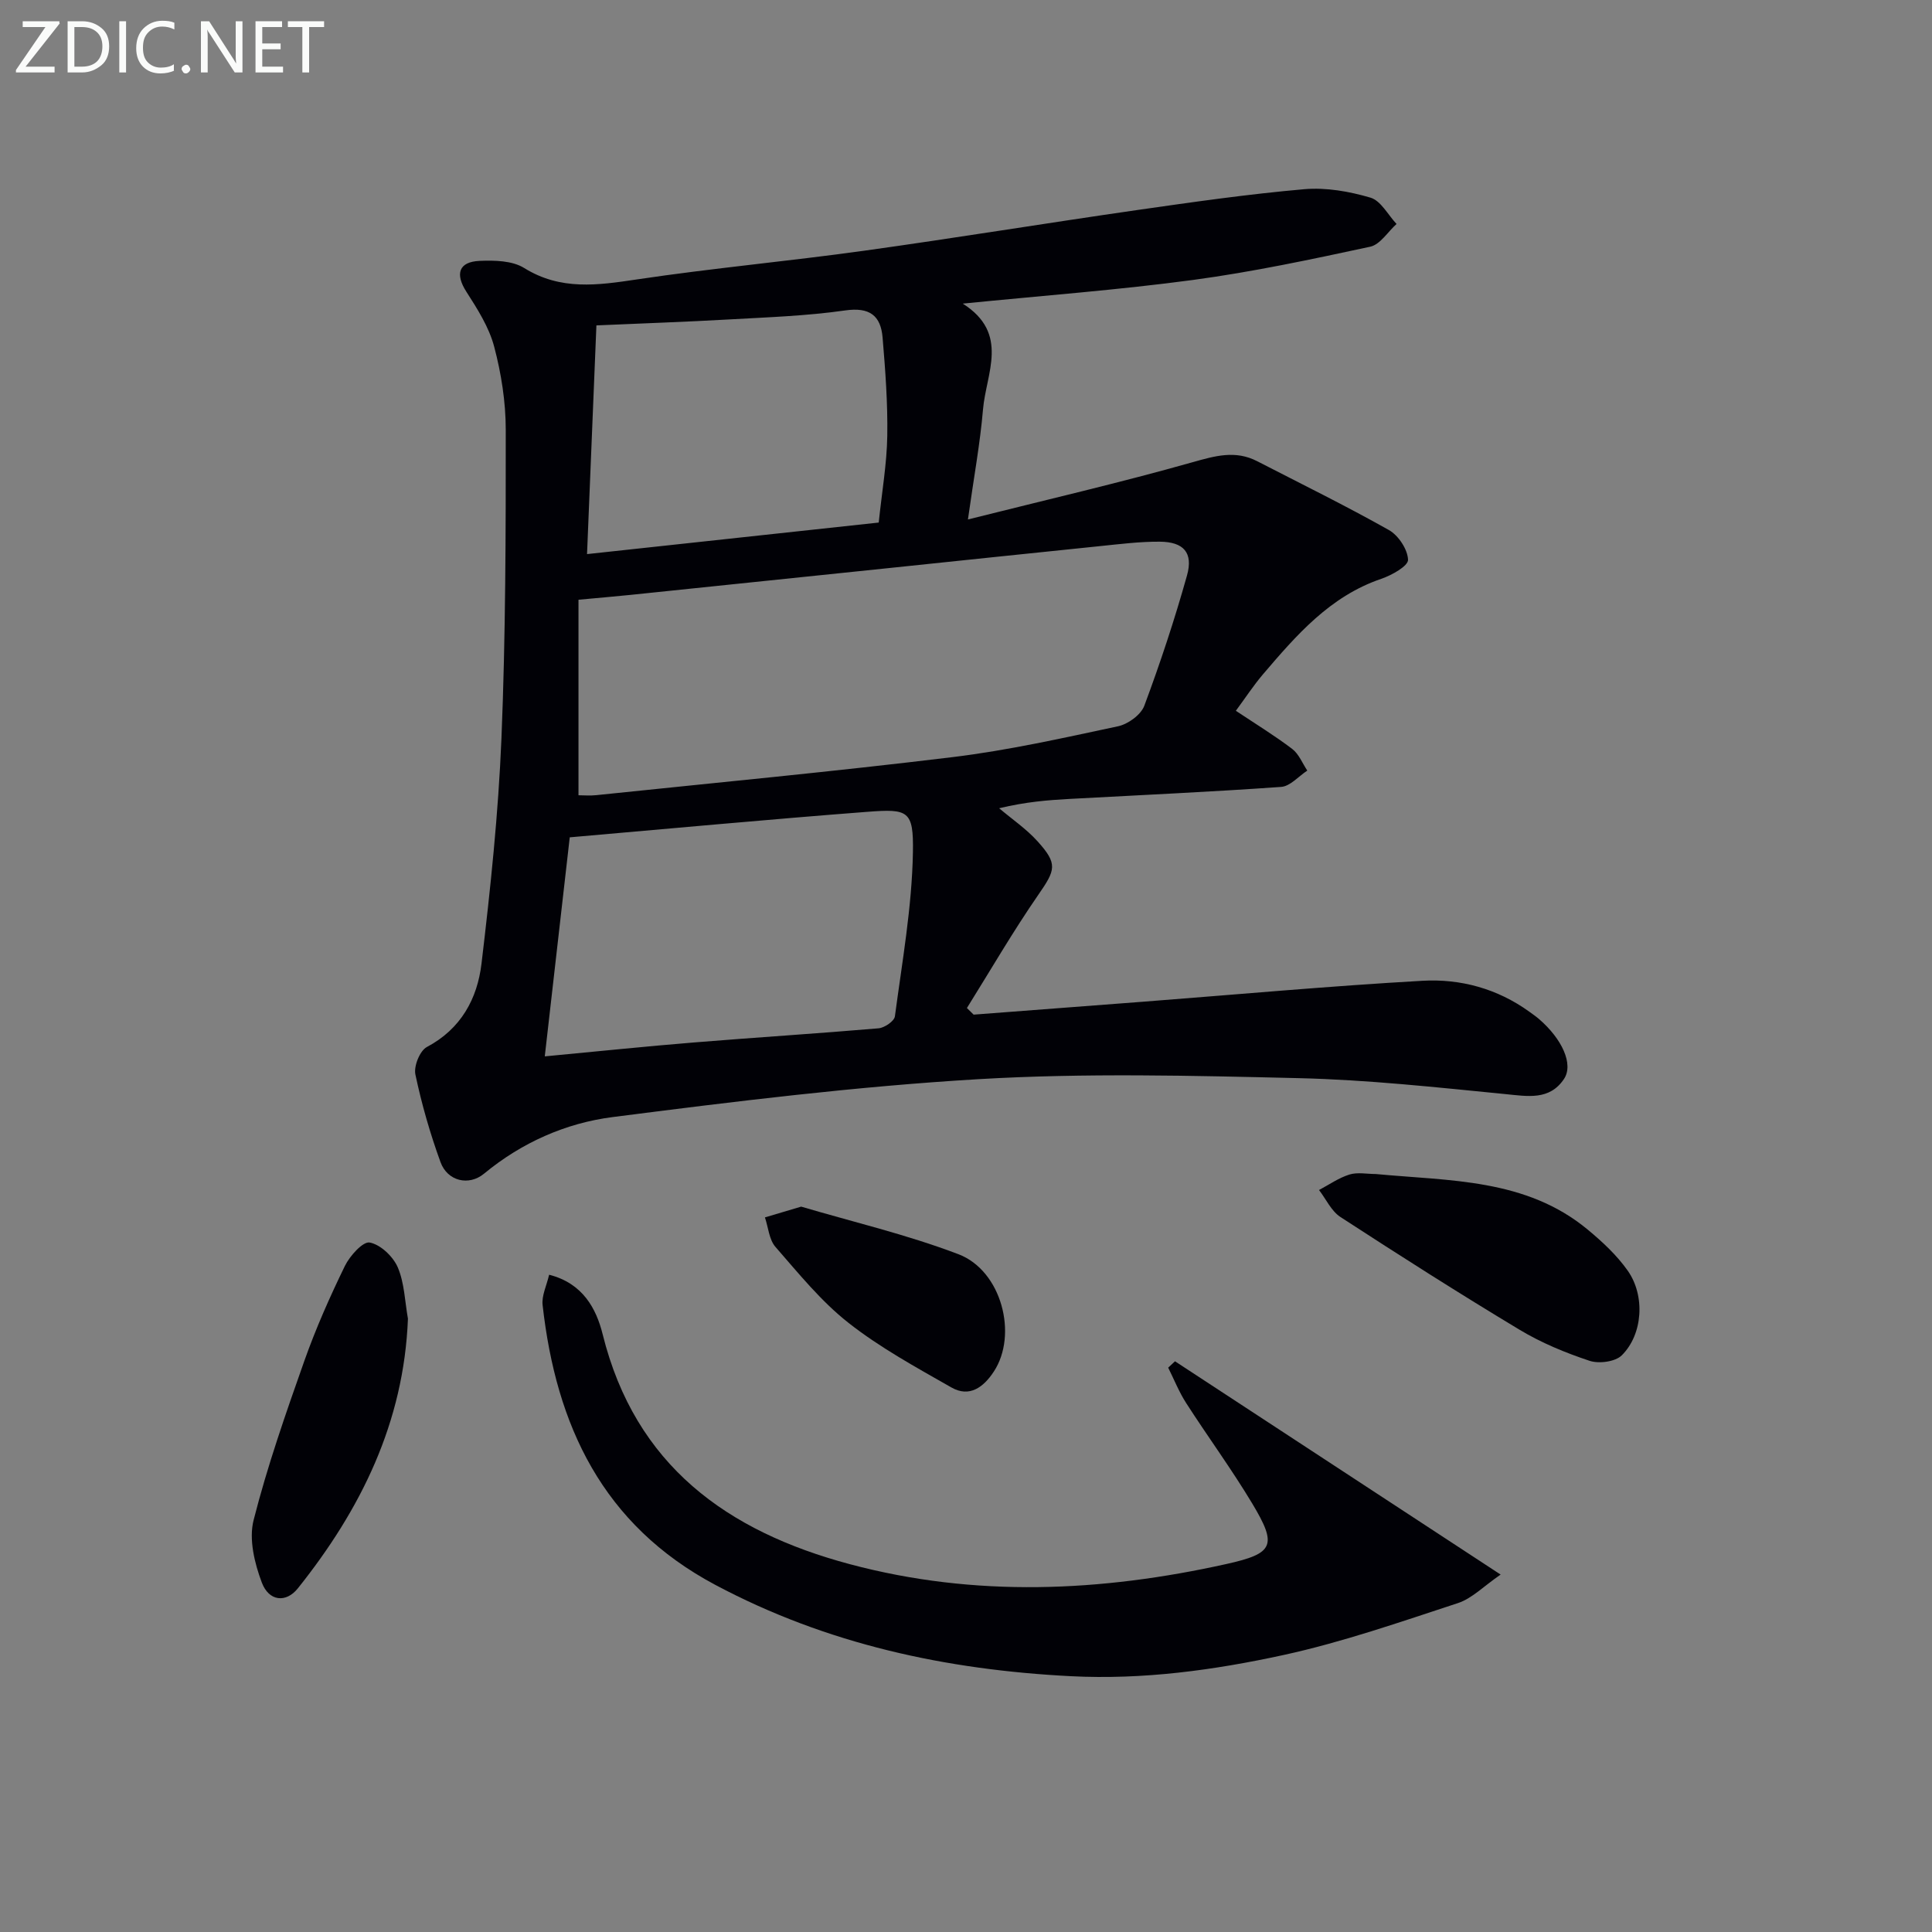 <svg enable-background="new 0 0 400 400" viewBox="0 0 400 400" xmlns="http://www.w3.org/2000/svg"><rect x="0" y="0" width="400" height="400" fill="#808080" stroke="none"/><path d="m201.58 210.07c11.76-.9 23.52-1.79 35.28-2.69 19.21-1.48 38.41-3.23 57.64-4.32 7.88-.45 15.51 1.63 22.11 6.39.67.49 1.36.96 1.99 1.5 4.8 4.12 7.25 9.4 5.2 12.45-2.98 4.45-7.49 3.58-12.14 3.12-14.22-1.4-28.47-2.96-42.73-3.3-22.11-.52-44.29-1.09-66.34.21-25.32 1.5-50.58 4.62-75.76 7.85-9.7 1.24-18.83 5.28-26.62 11.72-3.13 2.59-7.57 1.57-9.01-2.4-2.15-5.91-3.9-12-5.2-18.15-.36-1.71.92-4.91 2.38-5.68 7.08-3.75 10.45-10.02 11.31-17.26 1.85-15.5 3.49-31.07 4.13-46.65.87-21.28.9-42.6.89-63.9 0-5.75-.93-11.64-2.4-17.2-1.06-4.02-3.47-7.8-5.76-11.37-2.34-3.65-1.62-6.2 2.78-6.38 3.07-.13 6.74-.05 9.18 1.47 7.58 4.71 15.24 3.58 23.37 2.37 15.6-2.33 31.33-3.76 46.95-5.93 18.91-2.63 37.75-5.72 56.65-8.44 11.5-1.65 23.01-3.3 34.57-4.31 4.51-.39 9.31.46 13.69 1.75 2.15.63 3.62 3.56 5.4 5.45-1.81 1.63-3.4 4.27-5.46 4.71-12.16 2.62-24.36 5.22-36.67 6.88-15.42 2.07-30.97 3.23-47.68 4.9 9.76 6.2 4.82 14.43 4.19 21.92-.6 7.06-1.9 14.06-3.12 22.77 16.21-4.07 31.46-7.6 46.5-11.85 4.68-1.32 8.87-2.54 13.39-.21 9.12 4.7 18.34 9.22 27.27 14.25 1.97 1.11 3.89 4.02 3.96 6.16.04 1.29-3.38 3.2-5.55 3.94-10.64 3.63-17.59 11.69-24.52 19.81-1.92 2.26-3.55 4.76-5.58 7.51 4.07 2.71 8.01 5.12 11.67 7.9 1.38 1.05 2.1 2.96 3.12 4.48-1.8 1.18-3.54 3.25-5.41 3.38-14.6 1.04-29.22 1.69-43.84 2.49-4.47.25-8.94.59-14.55 1.93 2.67 2.26 5.62 4.26 7.94 6.83 4.27 4.72 3.73 5.94.15 11.12-5.24 7.58-9.87 15.58-14.76 23.41.47.45.93.91 1.39 1.37zm-81.81-45.42c1.09 0 2.39.12 3.67-.02 24.61-2.57 49.25-4.89 73.81-7.88 11.5-1.4 22.87-3.96 34.22-6.38 2.08-.44 4.75-2.38 5.45-4.26 3.3-8.85 6.28-17.85 8.83-26.95 1.33-4.73-.68-6.97-5.62-7.01-4.13-.03-8.28.5-12.41.92-14.71 1.5-29.42 3.06-44.13 4.59-17.67 1.84-35.33 3.68-53 5.5-3.39.35-6.79.63-10.82 1.01zm-1.81 8.71c-1.73 15.2-3.44 30.17-5.17 45.35 11.07-1.04 20.97-2.08 30.88-2.88 12.74-1.04 25.5-1.84 38.23-2.93 1.23-.11 3.25-1.48 3.38-2.48 1.5-11.29 3.53-22.61 3.73-33.96.15-8.66-.95-9.03-9.45-8.38-20.5 1.57-40.98 3.49-61.6 5.28zm5.52-105.99c-.64 15.7-1.27 31.02-1.94 47.35 20.96-2.27 40.55-4.38 60.39-6.53.67-6.43 1.68-12.18 1.77-17.93.11-6.79-.4-13.61-.97-20.38-.38-4.53-2.67-6.33-7.73-5.61-8.03 1.15-16.2 1.42-24.32 1.88-8.62.49-17.23.78-27.2 1.22z" fill="#010106"/><path d="m243.27 281.84c22.1 14.48 44.21 28.96 67.42 44.16-3.52 2.41-5.92 4.94-8.83 5.9-11.94 3.91-23.87 8.08-36.11 10.75-14.42 3.14-29.11 5.15-44.02 4.39-25.83-1.32-50.51-6.61-73.6-18.89-23.4-12.45-33-33.04-35.79-57.96-.22-1.94.83-4.01 1.35-6.27 7 1.77 9.78 7.06 11.09 12.35 6.75 27.14 25.76 40.79 51.18 47.58 25.95 6.93 51.97 5.73 77.92-.03 9.87-2.19 10.61-3.83 5.38-12.54-4.27-7.11-9.2-13.83-13.69-20.81-1.47-2.29-2.49-4.87-3.71-7.31.47-.45.94-.89 1.41-1.32z" fill="#010106"/><path d="m284.85 243.07c15.24 1.45 31.08.89 43.87 11.51 3.03 2.51 6.02 5.29 8.27 8.48 3.67 5.19 3.16 13.21-1.22 17.55-1.35 1.33-4.72 1.78-6.67 1.13-5-1.66-9.99-3.72-14.49-6.43-12.51-7.52-24.83-15.37-37.07-23.33-1.9-1.23-2.99-3.7-4.45-5.6 2.09-1.11 4.09-2.52 6.31-3.21 1.67-.51 3.63-.1 5.45-.1z" fill="#010106"/><path d="m84.46 273.02c-.84 21.49-9.76 39.52-22.81 55.85-2.42 3.02-5.96 2.7-7.44-1.21-1.51-4-2.71-8.96-1.71-12.91 2.84-11.18 6.67-22.13 10.52-33.02 2.37-6.7 5.27-13.23 8.38-19.62 1.02-2.09 3.74-5.12 5.14-4.86 2.24.42 4.84 2.89 5.81 5.13 1.39 3.25 1.47 7.07 2.11 10.64z" fill="#010106"/><path d="m165.87 249.82c10.47 3.1 21.79 5.75 32.56 9.85 8.94 3.4 12.36 16.65 7.33 24.3-2.12 3.23-5.03 5.43-8.78 3.29-7.29-4.16-14.75-8.22-21.31-13.38-5.67-4.45-10.33-10.24-15.12-15.72-1.32-1.51-1.48-4.04-2.18-6.11 2.14-.62 4.27-1.26 7.5-2.23z" fill="#010106"/><g fill="#fafbfa"><path d="m12.4 4.8-7.1 9h6v1.2h-8v-.5l6.1-8.9h-4.7v-1.2h7.6v.4z"/><path d="m14 14v-9.6h3c1.6 0 2.9.5 4 1.4s1.6 2.2 1.6 3.8-.5 3-1.6 3.9-2.4 1.5-4 1.5h-3zm1.4-8.4v8.2h1.6c1.3 0 2.4-.4 3.1-1.1s1.1-1.8 1.1-3.1-.4-2.3-1.2-3-1.8-1-3.1-1z"/><path d="m26.1 4.4v10.6h-1.4v-10.6z"/><path d="m36.1 14.6c-.8.4-1.8.6-2.9.6-1.5 0-2.7-.5-3.6-1.4s-1.4-2.2-1.4-3.8c0-1.7.5-3.1 1.5-4.1s2.3-1.6 3.9-1.6c1 0 1.8.1 2.5.4v1.4c-.8-.4-1.6-.6-2.5-.6-1.2 0-2.1.4-2.9 1.2s-1.1 1.8-1.1 3.2c0 1.3.3 2.3 1 3s1.6 1.1 2.7 1.1c1 0 2-.2 2.7-.7v1.3z"/><path d="m37.6 14.3c0-.2.1-.5.3-.6s.4-.3.6-.3c.3 0 .5.1.6.3s.3.4.3.6-.1.4-.3.6-.4.3-.6.3c-.3 0-.5-.1-.6-.3s-.3-.4-.3-.6z"/><path d="m50.2 15h-1.6l-5.3-8.2c-.2-.2-.3-.5-.4-.7 0 .2.1.7.1 1.5v7.4h-1.4v-10.6h1.7l5.2 8.1c.2.4.4.6.4.7 0-.3-.1-.8-.1-1.5v-7.3h1.4z"/><path d="m58.6 15h-5.7v-10.6h5.5v1.2h-4.1v3.4h3.8v1.2h-3.8v3.6h4.3z"/><path d="m67.1 5.6h-3.1v9.4h-1.4v-9.4h-3v-1.2h7.5z"/></g></svg>

